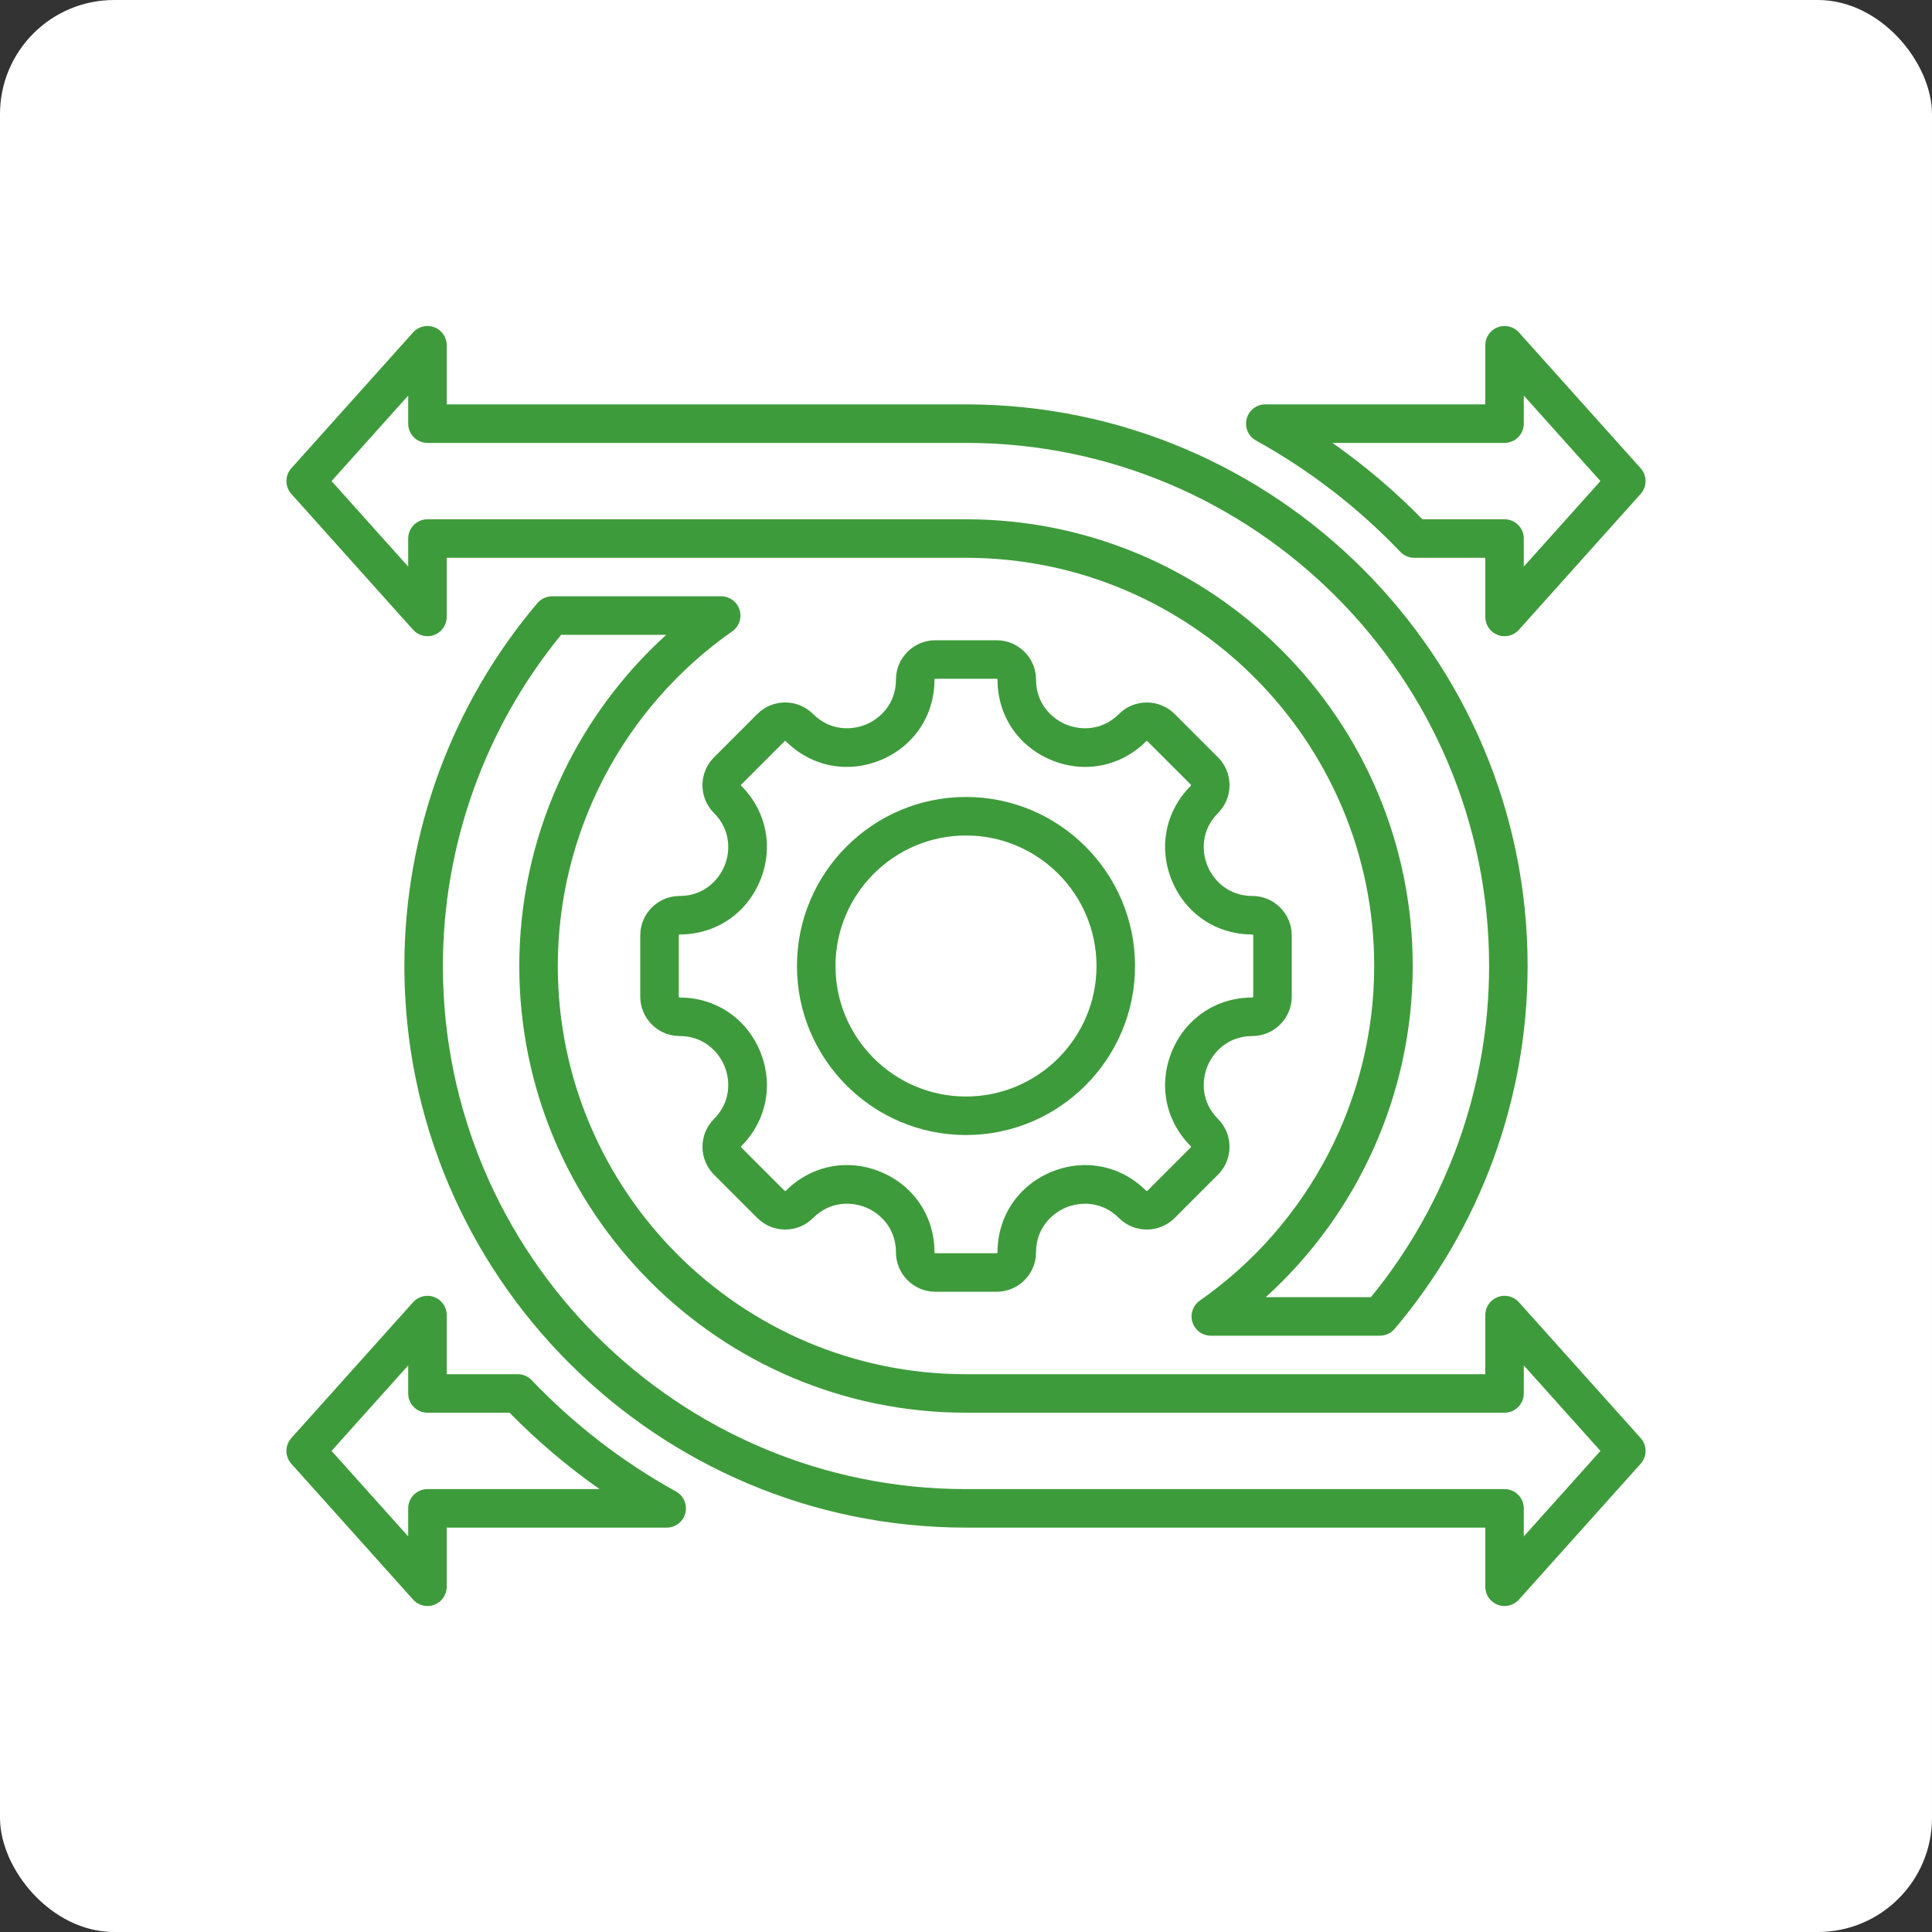 <svg width="1676" height="1676" viewBox="0 0 1676 1676" fill="none" xmlns="http://www.w3.org/2000/svg">
<rect x="0" y="0" width="1676" height="1676" fill="#333333" stroke="none"/>
<rect width="1676" height="1676" rx="99" fill="white"/>
<path d="M864.585 1120.58H811.412C792.569 1120.58 777.241 1105.25 777.241 1086.41C777.241 1065.65 763.804 1052.69 751.231 1047.48C738.66 1042.27 719.991 1041.94 705.315 1056.62C698.861 1063.07 690.279 1066.62 681.149 1066.62C672.02 1066.62 663.438 1063.07 656.986 1056.61L619.386 1019.02C606.063 1005.69 606.063 984.012 619.386 970.687C634.04 956.035 633.69 937.369 628.479 924.786C623.264 912.205 610.314 898.759 589.593 898.759C570.749 898.759 555.422 883.429 555.422 864.588V811.417C555.422 792.574 570.752 777.246 589.593 777.246C610.314 777.246 623.264 763.799 628.479 751.219C633.692 738.636 634.04 719.97 619.386 705.32C612.932 698.866 609.378 690.284 609.378 681.154C609.378 672.025 612.935 663.442 619.388 656.991L656.986 619.391C663.438 612.94 672.02 609.383 681.149 609.383C690.279 609.383 698.861 612.937 705.315 619.391C719.965 634.045 738.631 633.69 751.214 628.484C763.794 623.272 777.241 610.321 777.241 589.6C777.241 570.754 792.571 555.427 811.412 555.427H864.583C883.426 555.427 898.754 570.757 898.754 589.6C898.754 610.321 912.2 623.269 924.781 628.484C937.366 633.694 956.035 634.043 970.682 619.391C984.01 606.071 1005.68 606.068 1019.01 619.391L1056.61 656.991C1063.06 663.442 1066.62 672.025 1066.62 681.154C1066.62 690.284 1063.06 698.866 1056.61 705.32C1041.96 719.972 1042.31 738.636 1047.52 751.219C1052.73 763.799 1065.68 777.246 1086.4 777.246C1105.25 777.246 1120.57 792.576 1120.57 811.417V864.588C1120.57 883.431 1105.24 898.759 1086.4 898.759C1065.68 898.759 1052.73 912.205 1047.52 924.786C1042.31 937.369 1041.96 956.037 1056.61 970.687C1069.93 984.012 1069.93 1005.69 1056.61 1019.02L1019.01 1056.62C1005.68 1069.94 984.007 1069.94 970.682 1056.62C956.03 1041.96 937.368 1042.31 924.781 1047.52C912.2 1052.74 898.754 1065.69 898.754 1086.41C898.756 1105.25 883.426 1120.58 864.585 1120.58ZM734.626 1010.67C744.428 1010.67 754.376 1012.62 764.016 1016.61C792.786 1028.53 810.655 1055.27 810.655 1086.41C810.655 1086.83 810.996 1087.17 811.412 1087.17H864.583C865.001 1087.17 865.34 1086.82 865.34 1086.41C865.34 1055.3 883.216 1028.57 911.995 1016.65C940.777 1004.73 972.315 1010.99 994.313 1032.99C994.604 1033.28 995.086 1033.29 995.382 1032.99L1032.98 995.385C1033.28 995.091 1033.28 994.609 1032.98 994.316C1010.99 972.317 1004.73 940.777 1016.65 911.998C1028.57 883.219 1055.3 865.342 1086.4 865.342C1086.82 865.342 1087.16 865.001 1087.16 864.586V811.414C1087.16 810.997 1086.82 810.658 1086.4 810.658C1055.3 810.658 1028.57 792.781 1016.65 764.002C1004.73 735.223 1010.99 703.683 1032.98 681.687C1033.05 681.622 1033.21 681.465 1033.21 681.15C1033.21 680.837 1033.05 680.684 1032.99 680.615L995.382 643.015C995.086 642.714 994.604 642.719 994.313 643.015C972.312 665.011 940.769 671.269 911.995 659.347C883.216 647.428 865.34 620.701 865.34 589.593C865.34 589.173 864.998 588.834 864.583 588.834H811.412C810.994 588.834 810.655 589.175 810.655 589.593C810.655 620.699 792.779 647.425 764 659.347C735.218 671.271 703.68 665.006 681.684 643.015C681.62 642.948 681.462 642.79 681.147 642.79C680.834 642.79 680.682 642.943 680.612 643.012L643.012 680.615C642.943 680.682 642.788 680.837 642.788 681.15C642.788 681.465 642.943 681.62 643.012 681.687C665.006 703.683 671.266 735.225 659.344 764.002C647.425 792.781 620.696 810.658 589.588 810.658C589.17 810.658 588.831 810.999 588.831 811.414V864.586C588.831 865.003 589.172 865.342 589.588 865.342C620.694 865.342 647.423 883.219 659.344 911.998C671.266 940.779 665.008 972.32 643.012 994.316C642.716 994.609 642.716 995.091 643.012 995.385L680.612 1032.99C680.679 1033.05 680.834 1033.21 681.147 1033.21C681.462 1033.21 681.617 1033.05 681.684 1032.99C696.324 1018.35 715.179 1010.67 734.626 1010.67ZM838 984.638C757.145 984.638 691.365 918.855 691.365 838.002C691.365 757.15 757.145 691.367 838 691.367C918.855 691.367 984.635 757.147 984.635 838.002C984.635 918.857 918.855 984.638 838 984.638ZM838 724.781C775.57 724.781 724.779 775.571 724.779 838.002C724.779 900.434 775.568 951.223 838 951.223C900.432 951.223 951.221 900.432 951.221 838.002C951.221 775.573 900.429 724.781 838 724.781Z" fill="#3E9B3B"/>
<path d="M1305.18 1393.22C1303.18 1393.22 1301.16 1392.86 1299.21 1392.11C1292.75 1389.64 1288.48 1383.43 1288.48 1376.51V1325.2H838C569.353 1325.2 350.794 1106.64 350.794 838C350.794 722.805 391.772 611.011 466.18 523.209C469.354 519.464 474.013 517.302 478.925 517.302H625.629C632.923 517.302 639.372 522.03 641.563 528.987C643.756 535.942 641.184 543.515 635.21 547.696C540.459 614.016 483.892 722.543 483.892 838C483.892 1033.26 642.747 1192.11 838.002 1192.11H1288.48V1140.81C1288.48 1133.88 1292.75 1127.68 1299.22 1125.2C1305.69 1122.73 1313 1124.5 1317.63 1129.65L1423.26 1247.51C1428.94 1253.85 1428.94 1263.46 1423.26 1269.81L1317.63 1387.66C1314.39 1391.27 1309.84 1393.22 1305.18 1393.22ZM486.751 550.718C420.57 631.568 384.208 733.273 384.208 838C384.208 1088.22 587.778 1291.79 838 1291.79H1305.18C1314.41 1291.79 1321.89 1299.27 1321.89 1308.5V1332.84L1388.37 1258.66L1321.89 1184.48V1208.82C1321.89 1218.04 1314.41 1225.52 1305.18 1225.52H838C624.319 1225.52 450.475 1051.68 450.475 838C450.475 727.989 497.393 623.74 577.959 550.718H486.751ZM370.819 1393.22C366.16 1393.22 361.606 1391.27 358.372 1387.66L252.745 1269.81C247.058 1263.46 247.058 1253.85 252.745 1247.51L358.372 1129.65C362.992 1124.5 370.31 1122.73 376.783 1125.2C383.251 1127.68 387.521 1133.88 387.521 1140.81V1192.11H449.158C453.724 1192.11 458.091 1193.98 461.244 1197.28C497.902 1235.71 540.027 1268.2 586.449 1293.88C593.115 1297.56 596.445 1305.29 594.54 1312.67C592.638 1320.05 585.984 1325.2 578.365 1325.2H387.521V1376.51C387.521 1383.43 383.251 1389.64 376.783 1392.11C374.838 1392.86 372.819 1393.22 370.819 1393.22ZM287.62 1258.66L354.104 1332.84V1308.5C354.104 1299.27 361.584 1291.79 370.811 1291.79H520.124C492.166 1272.18 466.053 1250.02 442.069 1225.52H370.814C361.587 1225.52 354.107 1218.04 354.107 1208.82V1184.48L287.62 1258.66ZM1197.07 1158.7H1050.37C1043.08 1158.7 1036.63 1153.97 1034.44 1147.01C1032.24 1140.06 1034.82 1132.48 1040.79 1128.3C1135.54 1061.98 1192.11 953.458 1192.11 837.998C1192.11 642.74 1033.25 483.89 837.997 483.89H387.521V535.192C387.521 542.116 383.251 548.322 376.783 550.797C370.31 553.272 362.992 551.496 358.372 546.343L252.745 428.494C247.058 422.148 247.058 412.539 252.745 406.193L358.372 288.341C362.992 283.188 370.31 281.413 376.783 283.888C383.251 286.363 387.521 292.568 387.521 299.492V350.797H838C1106.64 350.797 1325.2 569.356 1325.2 838C1325.2 953.195 1284.23 1064.99 1209.82 1152.79C1206.64 1156.54 1201.99 1158.7 1197.07 1158.7ZM1098.04 1125.28H1189.25C1255.43 1044.43 1291.79 942.725 1291.79 838C1291.79 587.779 1088.22 384.211 838 384.211H370.814C361.587 384.211 354.107 376.731 354.107 367.504V343.164L287.622 417.343L354.107 491.523V467.185C354.107 457.958 361.587 450.478 370.814 450.478H838C1051.68 450.478 1225.52 624.32 1225.52 838C1225.52 948.011 1178.61 1052.26 1098.04 1125.28ZM1305.18 551.902C1303.18 551.902 1301.16 551.544 1299.21 550.799C1292.75 548.324 1288.48 542.119 1288.48 535.195V483.892H1226.84C1222.27 483.892 1217.91 482.023 1214.75 478.715C1178.11 440.306 1135.99 407.808 1089.55 382.123C1082.88 378.435 1079.55 370.707 1081.46 363.33C1083.36 355.952 1090.02 350.797 1097.63 350.797H1288.48V299.492C1288.48 292.568 1292.75 286.363 1299.21 283.888C1305.69 281.413 1313 283.188 1317.63 288.341L1423.25 406.193C1428.94 412.539 1428.94 422.148 1423.25 428.494L1317.63 546.345C1314.39 549.952 1309.84 551.902 1305.18 551.902ZM1233.93 450.478H1305.18C1314.41 450.478 1321.89 457.958 1321.89 467.185V491.523L1388.37 417.343L1321.89 343.164V367.504C1321.89 376.731 1314.41 384.211 1305.18 384.211H1155.87C1183.84 403.823 1209.95 425.981 1233.93 450.478Z" fill="#3E9B3B"/>
</svg>
